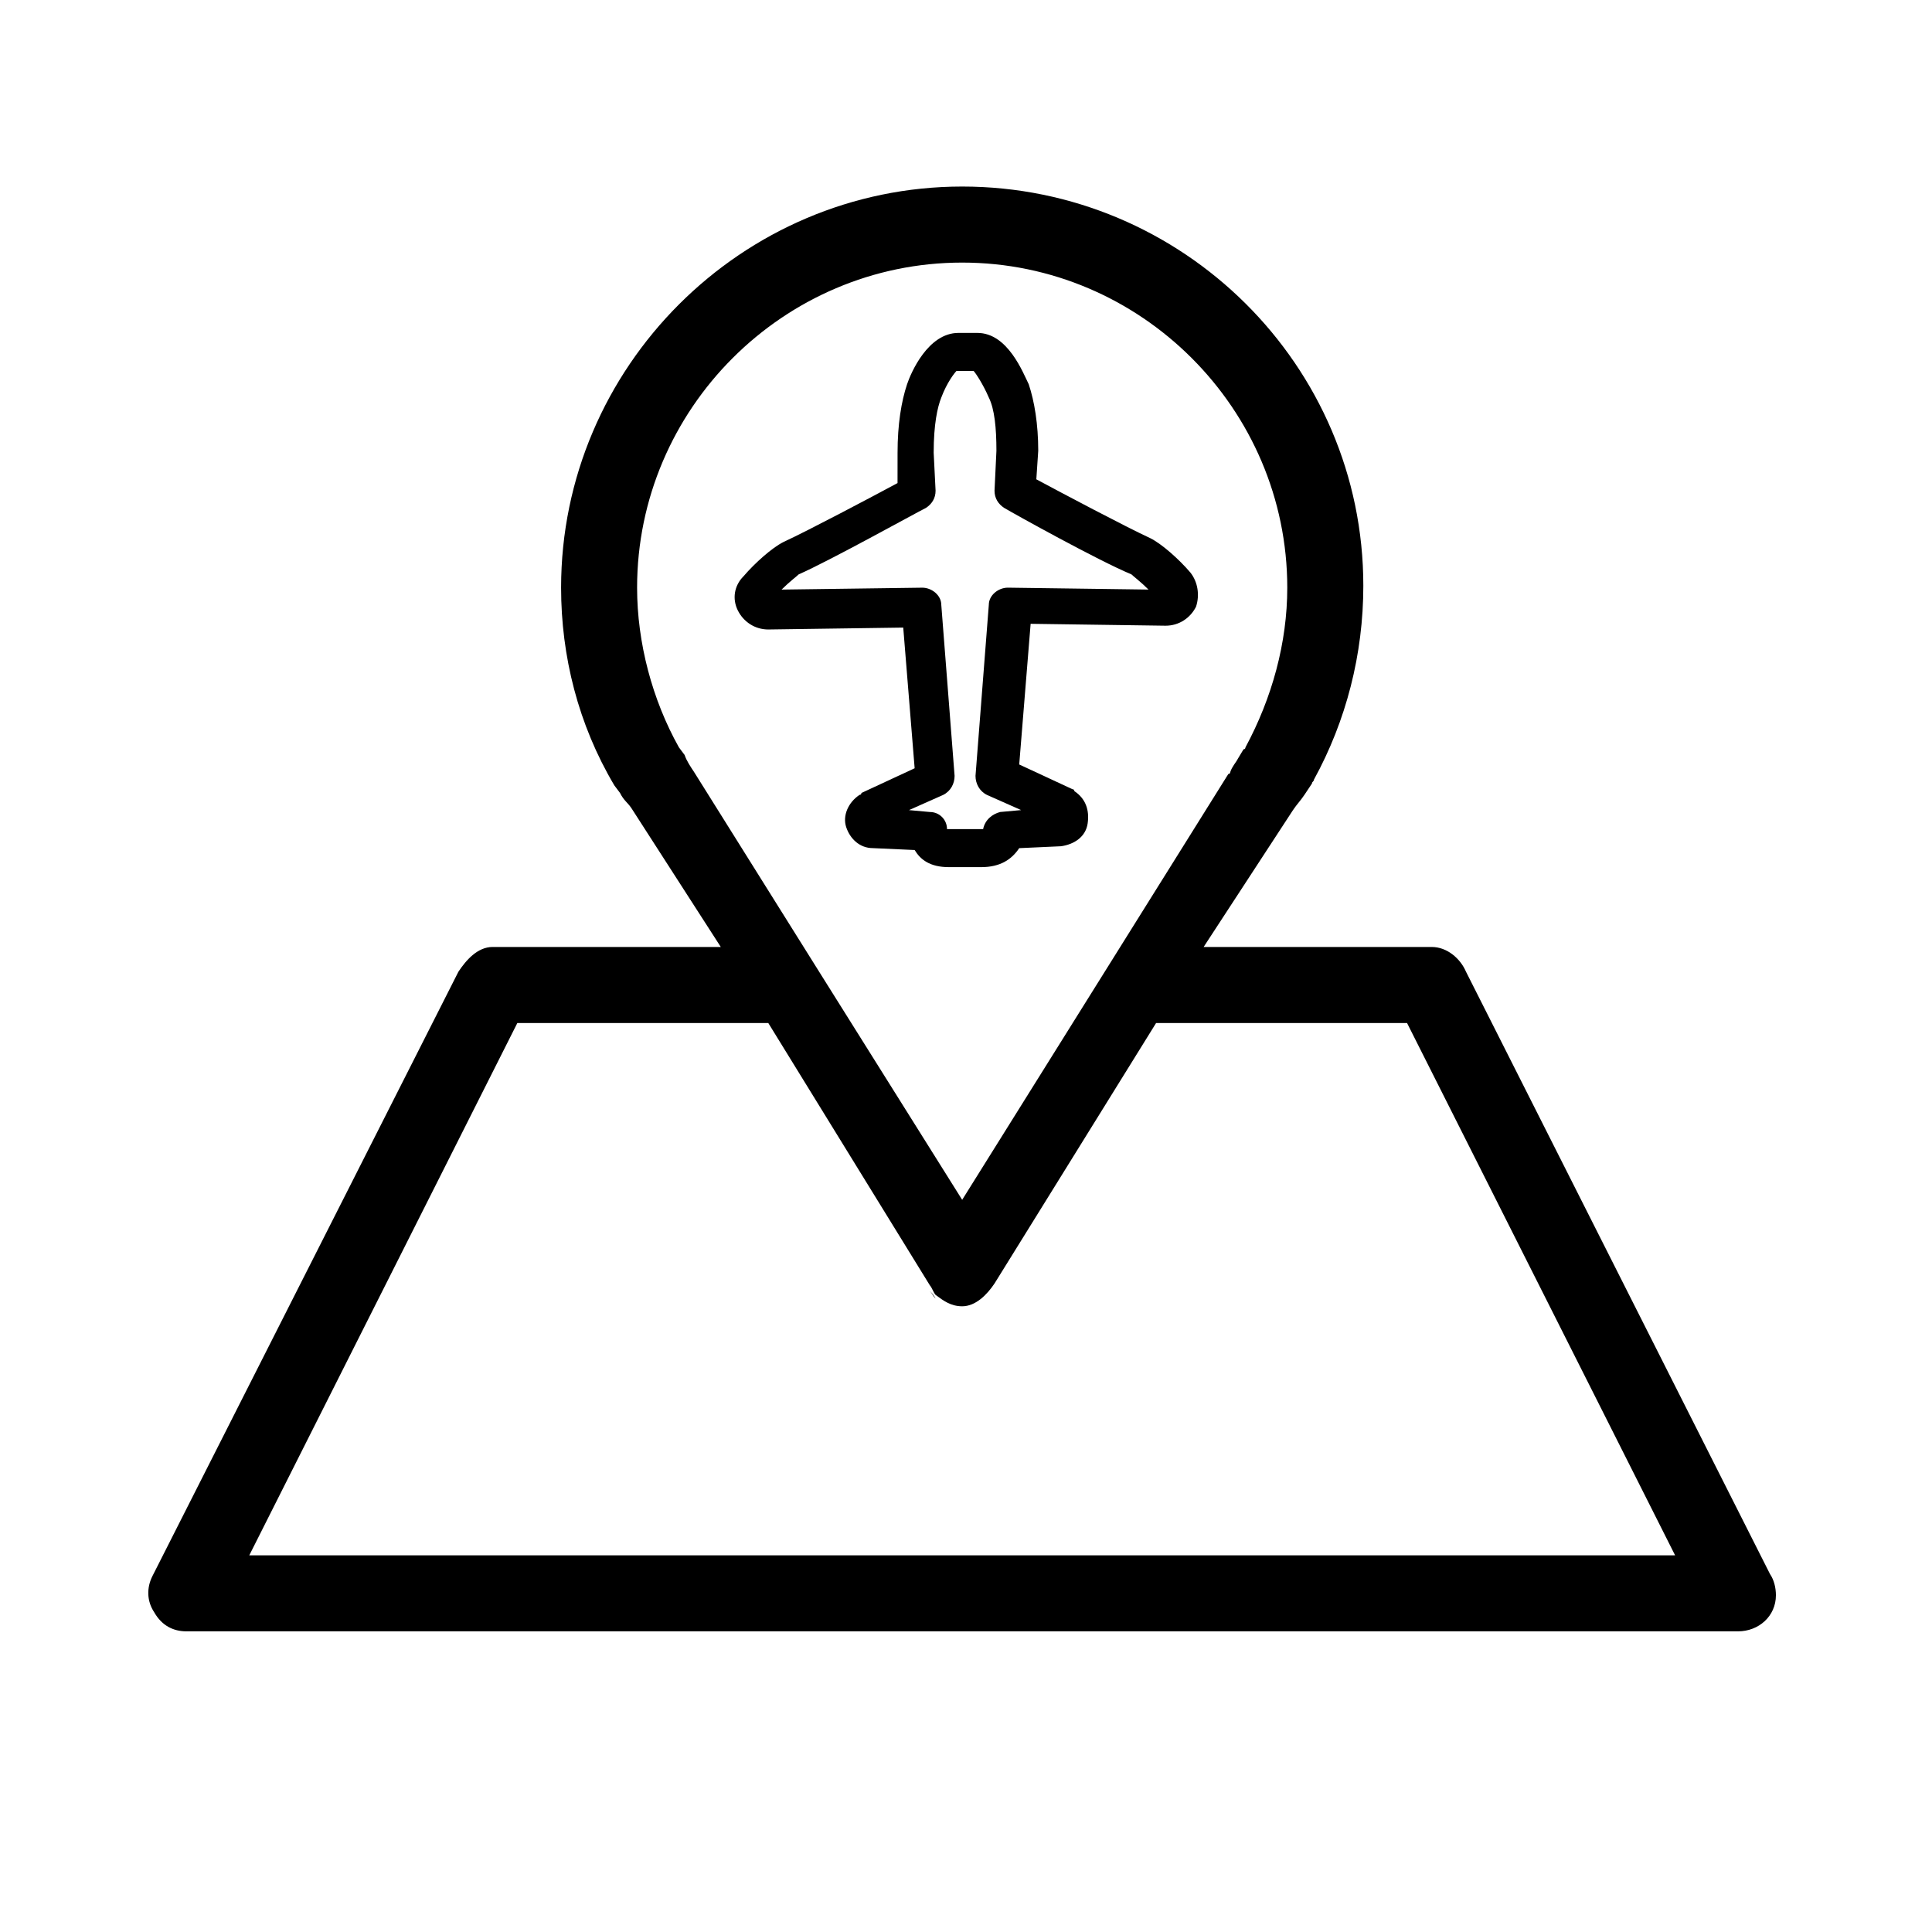 <?xml version="1.0" encoding="UTF-8"?>
<!-- Uploaded to: SVG Repo, www.svgrepo.com, Generator: SVG Repo Mixer Tools -->
<svg fill="#000000" width="800px" height="800px" version="1.1" viewBox="144 144 512 512" xmlns="http://www.w3.org/2000/svg">
 <g>
  <path d="m390.43 486.15-42.824-68.52 42.824 68.52c0.504 0.504 1.008 1.512 1.512 2.016-0.504-1.008-1.008-1.512-1.512-2.016z"/>
  <path d="m613.11 561.22-80.609-159.71c-1.512-3.527-5.039-6.551-9.07-6.551h-60.457l23.68-36.273c1.008-1.512 2.016-2.519 3.023-4.031l2.016-3.023c0-0.504 0.504-0.504 0.504-1.008 8.566-15.617 13.098-33.25 13.098-51.387 0-58.445-47.859-105.8-106.3-105.8-58.441 0-106.3 47.863-106.3 106.3 0 18.137 4.535 36.273 14.105 52.395l1.512 2.016c1.008 2.016 2.016 2.519 3.023 4.031l23.68 36.777h-60.457c-4.031 0-7.055 3.527-9.07 6.551l-81.113 160.21c-1.512 3.023-1.512 6.551 0.504 9.574 2.016 3.523 5.039 5.035 8.566 5.035h411.11c5.543 0 10.078-4.031 10.078-9.574-0.004-2.012-0.508-4.027-1.516-5.539zm-285.16-212.61c-1.008-1.512-2.016-3.023-2.519-4.535l-1.512-2.016c-7.055-12.594-11.082-27.711-11.082-42.32 0-47.359 38.793-86.152 86.152-86.152 47.359 0 86.152 38.793 86.152 86.152 0 14.609-4.031 29.223-11.082 42.32 0 0 0 0.504-0.504 0.504l-1.512 2.519c-0.504 1.008-1.512 2.016-2.016 3.527 0 0 0 0.504-0.504 0.504l-70.535 112.85-37.281-59.449zm-117.89 207.57 71.039-141.07h66.504l42.824 69.527c0.504 0.504 1.008 2.016 1.512 2.519 2.016 1.512 4.031 3.023 7.055 3.023 3.527 0 6.551-3.023 8.566-6.047l42.816-69.023h66.504l71.039 141.07z"/>
  <path d="m404.03 373.8h-8.566c-5.039 0-7.559-2.016-9.07-4.535l-11.082-0.504c-3.527 0-6.047-2.519-7.055-5.543-1.008-3.023 0.504-6.551 3.527-8.566 0 0 0.504 0 0.504-0.504l14.105-6.551-3.023-37.281-35.77 0.504c-3.527 0-6.551-2.016-8.062-5.039-1.512-3.023-1.008-6.551 1.512-9.07 3.023-3.527 7.559-7.559 10.578-9.07 6.551-3.023 23.68-12.09 30.23-15.617l0.008-8.055c0-7.559 1.008-13.602 2.519-18.137 1.008-3.023 5.543-13.602 13.602-13.602h5.039c8.062 0 12.09 10.578 13.602 13.602 1.512 4.535 2.519 10.578 2.519 17.633l-0.504 7.559c6.551 3.527 23.68 12.594 30.23 15.617 3.023 1.512 7.559 5.543 10.578 9.07 2.016 2.519 2.519 6.047 1.512 9.07-1.512 3.023-4.535 5.039-8.062 5.039l-35.77-0.504-3.023 37.281 14.105 6.551s0.504 0 0.504 0.504c3.023 2.016 4.031 5.039 3.527 8.566-0.504 3.527-3.527 5.543-7.055 6.047l-11.082 0.504c-2.016 3.016-5.039 5.031-10.078 5.031zm-9.066-10.078s0.504 0 0 0h9.07 0.504c0.504-2.519 2.519-4.031 4.535-4.535l5.543-0.504-9.074-4.027c-2.016-1.008-3.023-3.023-3.023-5.039l3.527-45.344c0-2.519 2.519-4.535 5.039-4.535l37.281 0.504c-2.016-2.016-4.031-3.527-4.535-4.031-8.566-3.527-31.234-16.121-33.754-17.633-1.512-1.008-2.519-2.519-2.519-4.535l0.504-10.578c0-6.047-0.504-11.082-2.016-14.105-1.512-3.527-3.527-6.551-4.031-7.055h-4.535c-0.504 0.504-2.519 3.023-4.031 7.055-1.008 2.519-2.016 7.055-2.016 14.609l0.504 10.078c0 2.016-1.008 3.527-2.519 4.535-3.023 1.512-25.695 14.105-33.754 17.633-0.504 0.504-2.519 2.016-4.535 4.031l37.281-0.504c2.519 0 5.039 2.016 5.039 4.535l3.527 45.344c0 2.016-1.008 4.031-3.023 5.039l-9.066 4.027 5.543 0.504c2.519 0 4.535 2.016 4.535 4.531z"/>
 </g>
</svg>